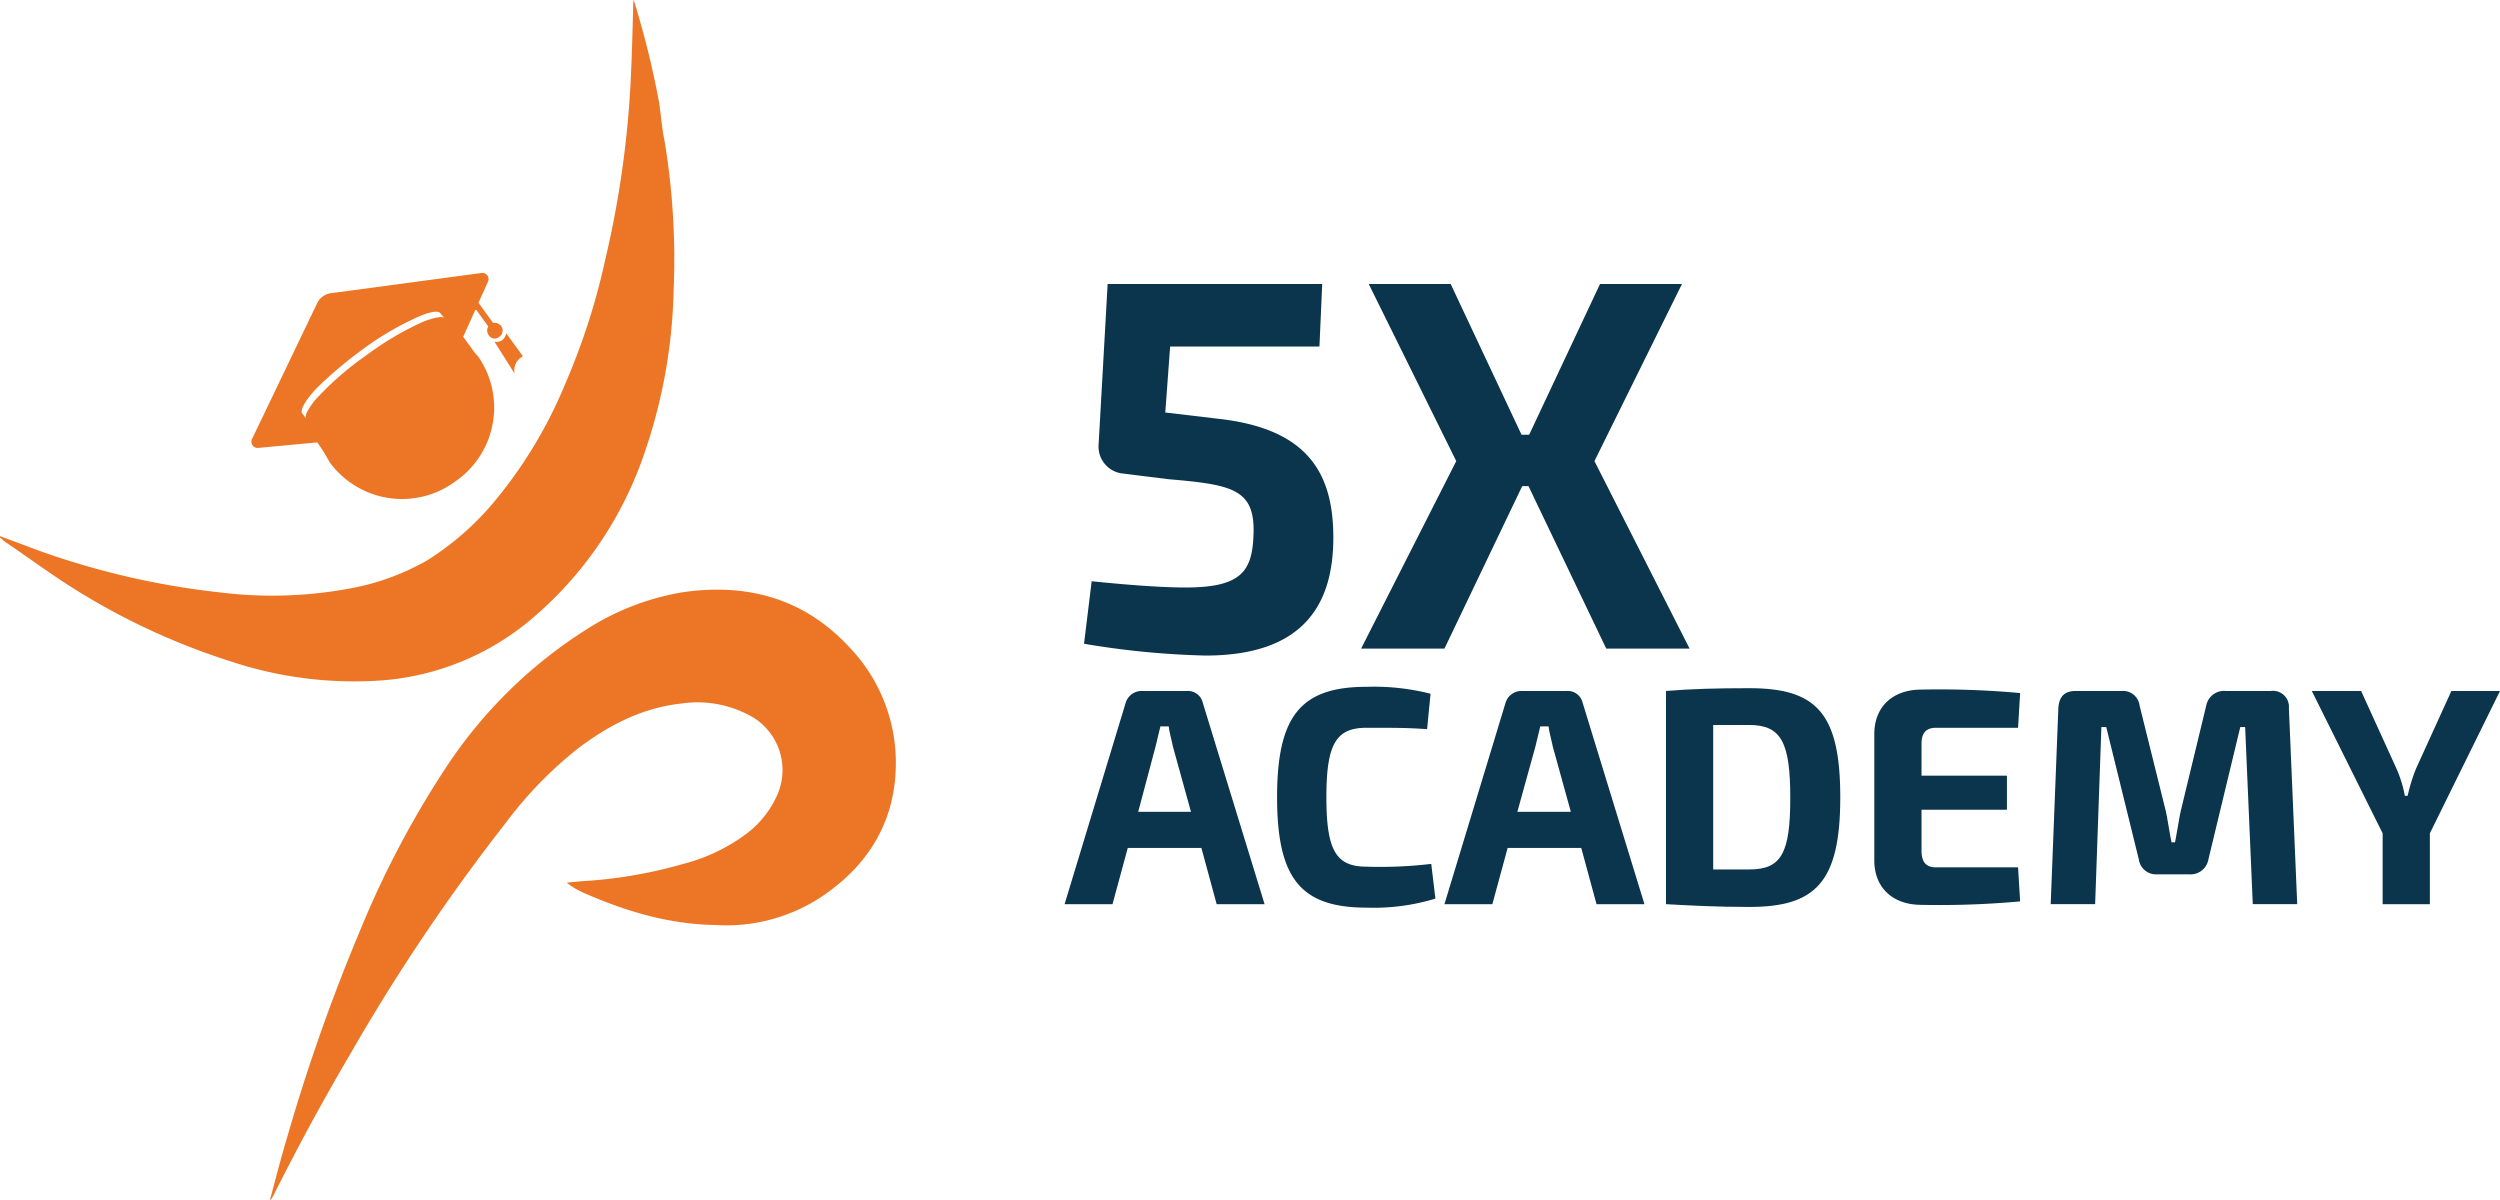 <svg xmlns="http://www.w3.org/2000/svg" width="360" height="172.8" viewBox="0 0 360 172.8"><defs><style>.a{fill:#ec7625;}.b{fill:#713400;}.c{fill:#0a354d;}</style></defs><path class="a" d="M26.8,136.8c.8-3,1.6-6.1,2.5-9.1A270.8,270.8,0,0,1,40,97.5,136.9,136.9,0,0,1,52.4,74.2,67.1,67.1,0,0,1,72.1,54.9a37,37,0,0,1,14-5.5c9.4-1.4,17.7.9,24.2,8a24,24,0,0,1,6.6,16.2c.1,8.3-3.6,14.8-10.5,19.5a24.9,24.9,0,0,1-15.5,4.2c-6.7-.1-13-2-19.1-4.7a10.9,10.9,0,0,1-2.3-1.4l2.1-.2a66.5,66.5,0,0,0,14.7-2.5,26,26,0,0,0,8.9-4.2,14.2,14.2,0,0,0,4.7-5.9,8.9,8.9,0,0,0-3.4-10.9,15.8,15.8,0,0,0-10.4-2.1c-5.7.6-10.5,3.1-15,6.5A57.5,57.5,0,0,0,60.8,82.5a281.9,281.9,0,0,0-22.3,33.1c-4,6.8-7.7,13.6-11.2,20.6l-.4.7Z" transform="translate(12.1 35.9)"></path><path class="a" d="M-12.1,41.3l5.9,2.2a114.1,114.1,0,0,0,25.7,5.9,61.1,61.1,0,0,0,20-.8,35,35,0,0,0,9.9-3.8,40.9,40.9,0,0,0,9.2-7.9A65.4,65.4,0,0,0,69.2,19.6,97.7,97.7,0,0,0,75.1,1.3a143,143,0,0,0,3.6-25.2c.2-4,.3-7.9.4-12,.1.3.3.5.3.8a128.1,128.1,0,0,1,3.4,13.9c.3,1.9.4,3.8.8,5.6A104.5,104.5,0,0,1,84.9,6a76.8,76.8,0,0,1-4.5,24.2A53.8,53.8,0,0,1,64.6,53.1a37.8,37.8,0,0,1-22,9A56.4,56.4,0,0,1,21,59.3,98.4,98.4,0,0,1-2.2,48.4c-3.1-2-6.1-4.2-9.2-6.3l-.7-.6Z" transform="translate(12.1 35.9)"></path><path class="a" d="M35.7,30.8h0Z" transform="translate(12.1 35.9)"></path><path class="a" d="M56.8,15.5Z" transform="translate(12.1 35.9)"></path><path class="b" d="M56.1,32.5Z" transform="translate(12.1 35.9)"></path><path class="a" d="M60.1,11.1a1.2,1.2,0,0,0-1.2-.5L56.8,7.7l1.4-3.1a.9.9,0,0,0-.9-1.2L35.7,6.3a2.6,2.6,0,0,0-2.1,1.4L24.2,27.3a.9.9,0,0,0,.9,1.3l8.5-.8h0l.8,1.2h0l1,1.7a12.9,12.9,0,0,0,18.1,2.7,12.9,12.9,0,0,0,3.3-17.9l-.6-.7-1.6-2.2,1.8-4,1.8,2.5a1.2,1.2,0,0,0,.1,1.3,1,1,0,0,0,1.5.2A1.1,1.1,0,0,0,60.1,11.1Zm-11.2-.7a43.9,43.9,0,0,0-8.3,4.9,43.6,43.6,0,0,0-7.4,6.5c-1,1.3-1.5,2.2-1.2,2.6l-.6-.8h0c-.3-.5.5-1.9,2.1-3.6A59.2,59.2,0,0,1,40,14.5a41.9,41.9,0,0,1,7.1-4.3c2.2-1.1,3.8-1.5,4.2-1h0l.6.7C51.6,9.6,50.5,9.8,48.9,10.4Z" transform="translate(12.1 35.9)"></path><path class="a" d="M59.1,13.3,62,17.9a2.3,2.3,0,0,1,1.2-2.5l-2.4-3.3a1.7,1.7,0,0,1-.6,1A1.5,1.5,0,0,1,59.1,13.3Z" transform="translate(12.1 35.9)"></path><path class="c" d="M179.9,41.5c0-9.5-3.9-15.7-16.6-17.1l-7.6-.9.7-9.5h21.5l.4-9H147.4l-1.3,23.1a3.9,3.9,0,0,0,3.6,4.2l6.4.8c9.3.8,12.6,1.4,12.3,8.1-.2,5.2-1.8,7.5-9.8,7.5-3.6,0-8.6-.4-13.5-.9l-1.1,9a120.8,120.8,0,0,0,17.5,1.7C176.2,58.5,179.9,50.5,179.9,41.5Z" transform="translate(12.1 35.9)"></path><polygon class="c" points="220.1 70 231.3 93.4 243.3 93.4 229.6 66.4 242.2 40.9 230.4 40.9 220.2 62.6 219.1 62.6 208.9 40.9 197.1 40.9 209.7 66.4 196 93.4 208 93.4 219.2 70 220.1 70"></polygon><path class="c" d="M158.8,63.6h-6.4a2.4,2.4,0,0,0-2.4,1.7l-8.8,29h6.9l2.2-8.1h10.6l2.2,8.1H170l-8.9-29A2.2,2.2,0,0,0,158.8,63.6Zm-7,17.4,2.5-9.4.7-2.9h1.2c.1.9.4,1.9.6,2.9l2.6,9.4Z" transform="translate(12.1 35.9)"></path><path class="c" d="M184.7,88.9c-4.4,0-5.8-2.3-5.8-10s1.4-10,5.8-10,5.8,0,8.7.2l.5-5.1a33,33,0,0,0-9.2-1c-9.5,0-12.9,4.2-12.9,15.9s3.4,15.9,12.9,15.9a30.4,30.4,0,0,0,9.9-1.3l-.6-5A62.1,62.1,0,0,1,184.7,88.9Z" transform="translate(12.1 35.9)"></path><path class="c" d="M213.5,63.6h-6.4a2.4,2.4,0,0,0-2.4,1.7l-8.8,29h6.9l2.2-8.1h10.6l2.2,8.1h6.9l-8.9-29A2.2,2.2,0,0,0,213.5,63.6ZM206.4,81l2.6-9.4.7-2.9h1.2c.1.9.4,1.9.6,2.9l2.6,9.4Z" transform="translate(12.1 35.9)"></path><path class="c" d="M239.8,63.2c-4.7,0-8.4.1-12,.4V94.3c3.6.2,7.3.4,12,.4,9.6,0,13.1-3.6,13.1-15.8S249.4,63.2,239.8,63.2Zm0,26.1h-5.2V68.5h5.2c4.6,0,5.9,2.5,5.9,10.5S244.4,89.3,239.8,89.3Z" transform="translate(12.1 35.9)"></path><path class="c" d="M266.7,68.9h11.8l.3-5a128.3,128.3,0,0,0-14.2-.5c-4.1,0-6.7,2.4-6.8,6.2V88.2c.1,3.8,2.7,6.2,6.8,6.2a128.3,128.3,0,0,0,14.2-.5l-.3-4.9H266.7c-1.4,0-2.1-.7-2.1-2.4V80.7h12.3V75.8H264.6V71.2C264.6,69.6,265.3,68.9,266.7,68.9Z" transform="translate(12.1 35.9)"></path><path class="c" d="M314.9,63.6h-6.5a2.6,2.6,0,0,0-2.8,2.1L301.9,81c-.3,1.5-.5,2.9-.8,4.4h-.5c-.3-1.5-.5-2.9-.8-4.4L296,65.7a2.4,2.4,0,0,0-2.6-2.1h-6.6c-1.6,0-2.4.8-2.5,2.5l-1.1,28.2h6.4l.9-25.5h.7l4.7,19.1a2.5,2.5,0,0,0,2.7,2.1h4.5a2.6,2.6,0,0,0,2.8-2.1l4.6-19.1h.7l1.1,25.5h6.4l-1.2-28.2A2.3,2.3,0,0,0,314.9,63.6Z" transform="translate(12.1 35.9)"></path><path class="c" d="M340.9,63.6l-5.1,11.2a25.2,25.2,0,0,0-1.2,3.9h-.4a17.6,17.6,0,0,0-1.2-3.9l-5.1-11.2h-7.1L331,84.1V94.3h6.8V84.1l10.1-20.5Z" transform="translate(12.1 35.9)"></path></svg>